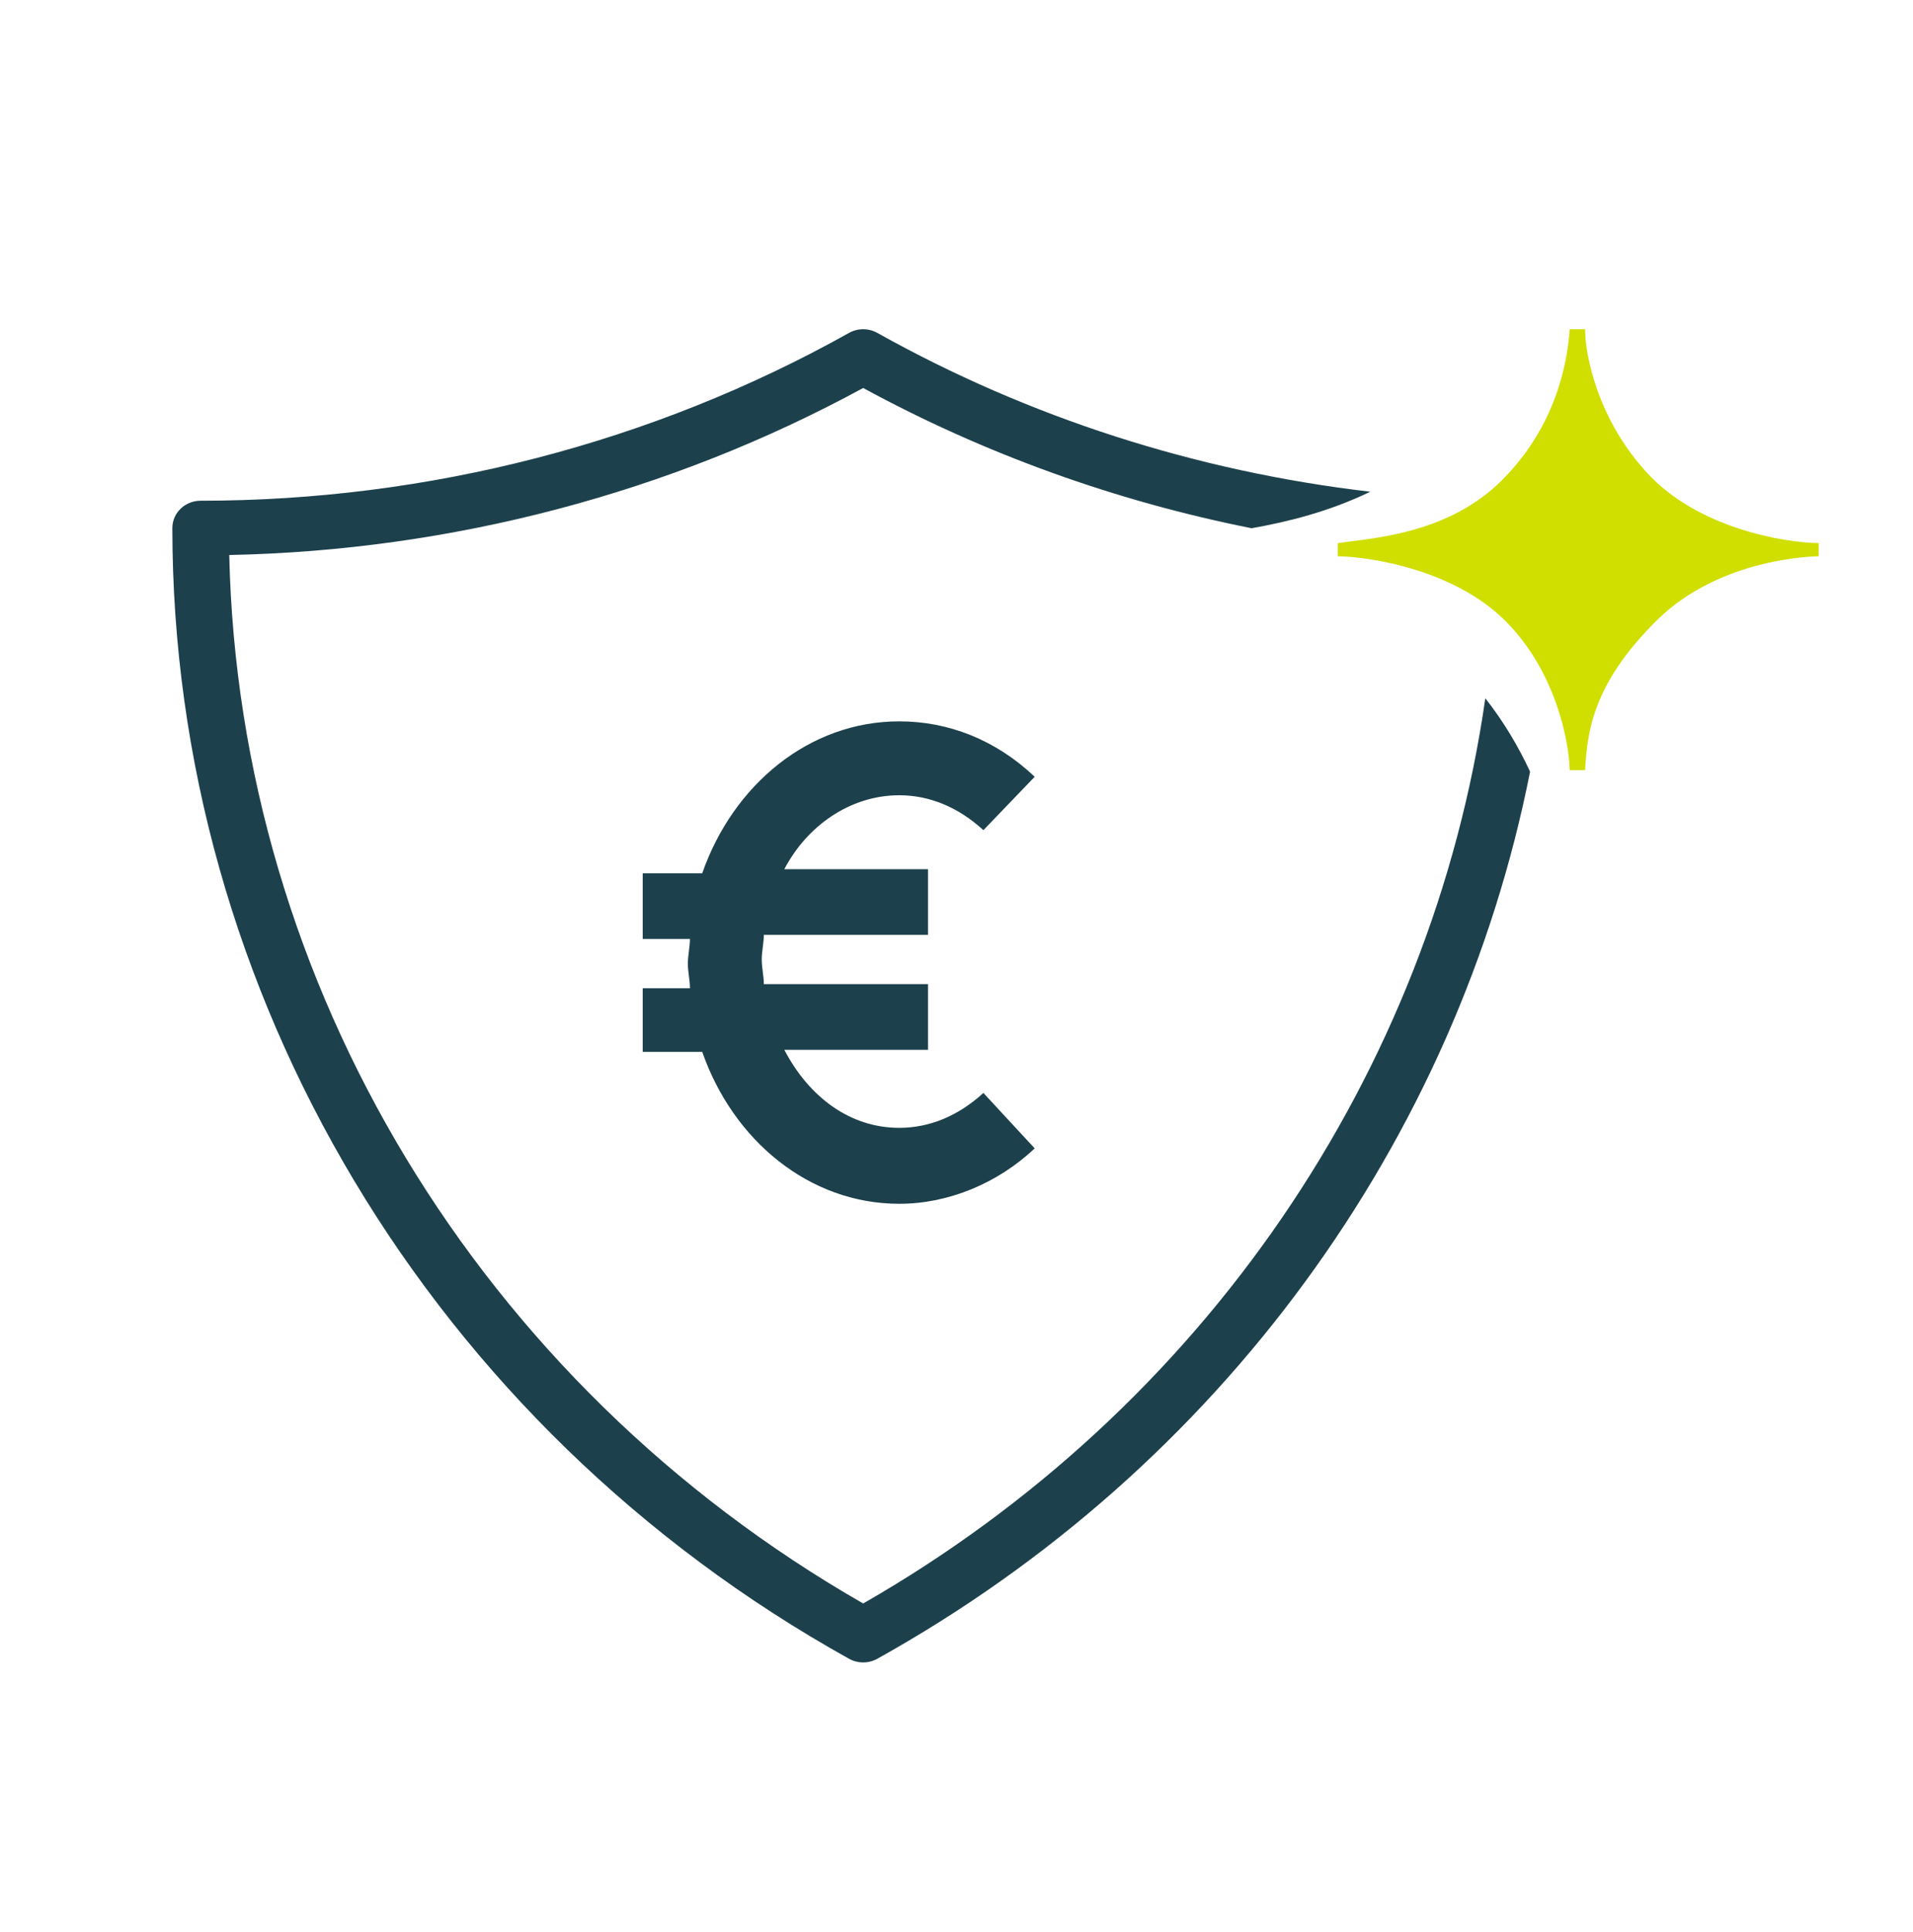 <svg xmlns="http://www.w3.org/2000/svg" fill="none" viewBox="0.46 0.46 66.44 67.09">
<rect x="0.728" y="0.728" width="65.891" height="66.545" />
<path d="M31.692 28.071C32.761 28.071 33.759 28.499 34.614 29.283L36.396 27.429C35.042 26.146 33.402 25.505 31.692 25.505C28.556 25.505 25.918 27.715 24.849 30.779H22.782V33.06H24.422C24.422 33.345 24.35 33.63 24.35 33.916C24.35 34.201 24.422 34.486 24.422 34.771H22.782V36.98H24.849C25.918 40.045 28.556 42.255 31.692 42.255C33.402 42.255 35.113 41.542 36.396 40.331L34.614 38.406C33.759 39.19 32.761 39.618 31.692 39.618C29.981 39.618 28.556 38.549 27.7 36.909H32.69V34.628H26.988C26.988 34.343 26.916 34.058 26.916 33.773C26.916 33.488 26.988 33.203 26.988 32.918H32.69V30.637H27.7C28.484 29.14 29.981 28.071 31.692 28.071Z" fill="#1D414C"/>
<path fill-rule="evenodd" clip-rule="evenodd" d="M52.046 24.704C50.184 37.689 42.27 49.355 30.439 56.132C17.115 48.499 8.758 34.666 8.422 19.73C16.153 19.572 23.732 17.577 30.439 13.931C34.651 16.221 39.206 17.859 43.927 18.8C45.177 18.581 46.631 18.221 48.051 17.532C42.024 16.83 36.188 14.959 30.932 12.019C30.627 11.848 30.251 11.848 29.946 12.019C23.133 15.83 15.346 17.845 7.428 17.845C6.885 17.845 6.446 18.269 6.446 18.792C6.446 34.943 15.451 49.986 29.947 58.051C30.099 58.136 30.269 58.178 30.439 58.178C30.608 58.178 30.778 58.136 30.93 58.051C42.855 51.416 51.064 40.06 53.601 27.251C53.201 26.391 52.69 25.521 52.046 24.704Z" fill="#1D414C"/>
<path d="M46.923 19.774V19.317C48.048 19.146 50.713 19.032 52.609 17.147C54.504 15.261 54.898 13.053 54.977 11.891H55.511C55.511 12.786 55.949 15.044 57.702 16.918C59.455 18.792 62.38 19.298 63.624 19.317V19.774C63.624 19.774 60.248 19.774 57.998 22.002C55.747 24.23 55.589 25.906 55.511 27.201H54.977C54.958 26.191 54.48 23.739 52.727 22.002C50.974 20.266 48.127 19.793 46.923 19.774Z" fill="#D0DF00"/>
</svg>
